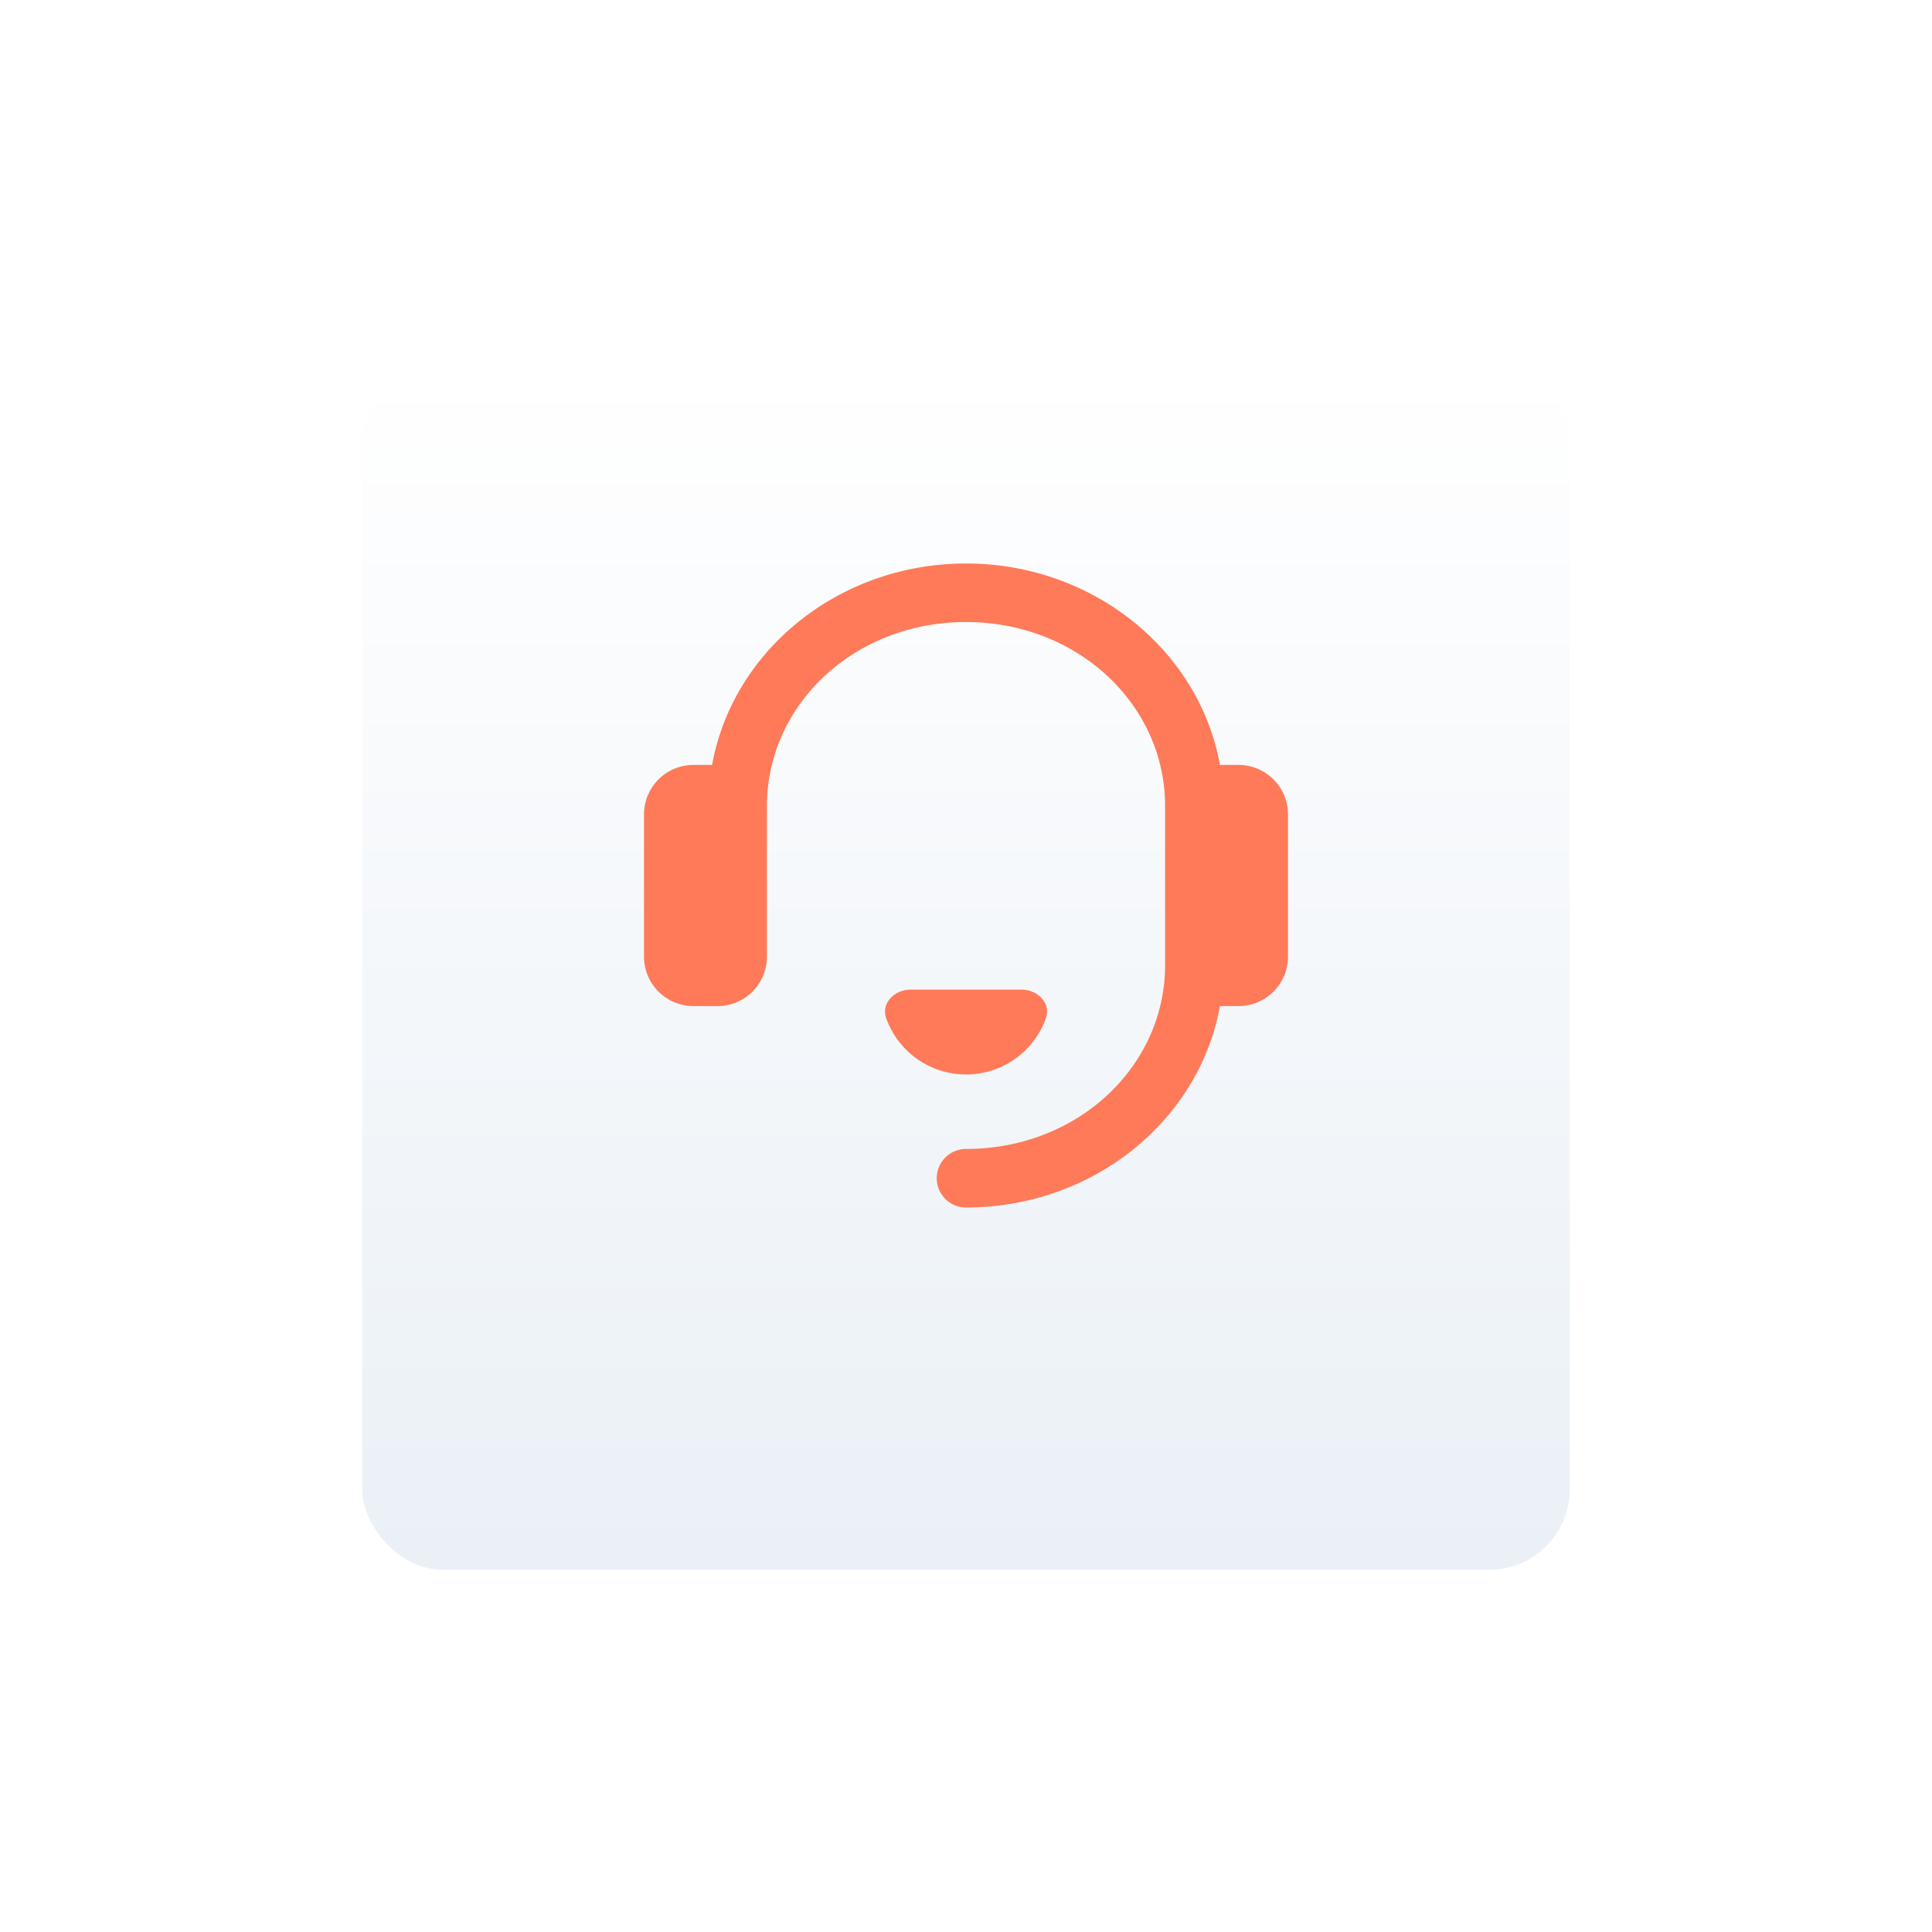 <svg xmlns="http://www.w3.org/2000/svg" xmlns:xlink="http://www.w3.org/1999/xlink" width="192" height="192" viewBox="0 0 192 192">
  <defs>
    <linearGradient id="linear-gradient" x1="0.5" x2="0.5" y2="1" gradientUnits="objectBoundingBox">
      <stop offset="0" stop-color="#fff"/>
      <stop offset="1" stop-color="#eaf0f6"/>
    </linearGradient>
    <filter id="Retângulo_404" x="0" y="0" width="192" height="192" filterUnits="userSpaceOnUse">
      <feOffset dy="8" input="SourceAlpha"/>
      <feGaussianBlur stdDeviation="12" result="blur"/>
      <feFlood flood-color="#042131" flood-opacity="0.161"/>
      <feComposite operator="in" in2="blur"/>
      <feComposite in="SourceGraphic"/>
    </filter>
    <clipPath id="clip-path">
      <rect id="Retângulo_413" data-name="Retângulo 413" width="64.002" height="64" fill="none"/>
    </clipPath>
  </defs>
  <g id="Icone_Consultoria" data-name="Icone Consultoria" transform="translate(-79 -8860)">
    <g transform="matrix(1, 0, 0, 1, 79, 8860)" filter="url(#Retângulo_404)">
      <rect id="Retângulo_404-2" data-name="Retângulo 404" width="120" height="120" rx="8" transform="translate(36 28)" fill="url(#linear-gradient)"/>
    </g>
    <g id="Grupo_627" data-name="Grupo 627" transform="translate(143 8916)">
      <g id="Grupo_626" data-name="Grupo 626" clip-path="url(#clip-path)">
        <path id="Caminho_396" data-name="Caminho 396" d="M32,0C19.429,0,8.834,8.584,6.766,20.018H4.928A4.918,4.918,0,0,0,0,24.946v14.11a4.917,4.917,0,0,0,4.928,4.928H7.29a4.917,4.917,0,0,0,4.928-4.928V24.1C12.218,14.034,20.89,5.818,32,5.818S51.786,14.035,51.786,24.1V39.9c0,10.068-8.67,18.281-19.784,18.281A2.909,2.909,0,0,0,32,64c12.572,0,23.168-8.582,25.236-20.015h1.836A4.918,4.918,0,0,0,64,39.057V24.946a4.918,4.918,0,0,0-4.928-4.928H57.238C55.17,8.585,44.574,0,32,0ZM26.5,42.349c-1.615,0-2.97,1.356-2.423,2.866a8.432,8.432,0,0,0,15.858,0c.546-1.51-.81-2.866-2.423-2.866Z" fill="#ff7a59"/>
      </g>
    </g>
  </g>
</svg>

